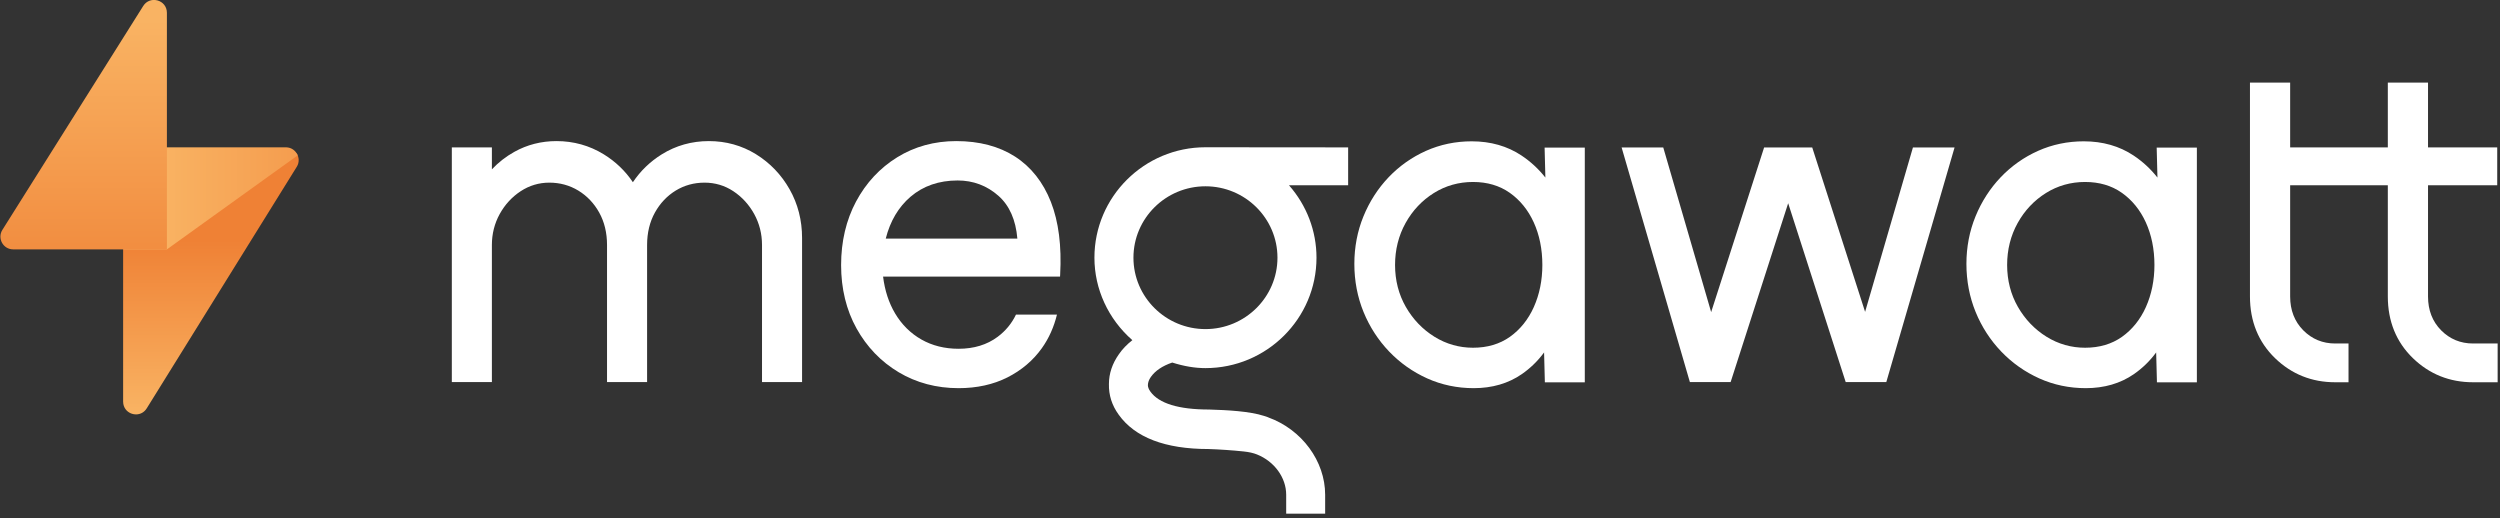 <svg xmlns="http://www.w3.org/2000/svg" width="444" height="92" viewBox="0 0 444 92" fill="none"><rect x="0" y="0" width="444" height="92" fill="#333333" stroke="none"/><path d="M26.061 72.522L52.716 29.607C53.199 28.814 53.119 27.911 52.684 27.226C48.314 29.293 38.717 33.485 37.181 31.212C36.555 30.286 21.867 44.299 21.867 44.299V71.318C21.867 71.892 22.054 72.376 22.355 72.749C23.252 73.859 25.159 73.975 26.061 72.522Z" fill="url(#paint0_linear_2007_977)"></path><path d="M29.642 44.29L52.871 27.593C52.55 26.797 51.803 26.185 50.826 26.167L37.696 26.162H21.867V44.29H29.642Z" fill="url(#paint1_linear_2007_977)"></path><path d="M29.641 2.272V44.29H2.341C0.56 44.29 -0.523 42.328 0.425 40.821L25.437 1.06C26.653 -0.874 29.641 -0.012 29.641 2.272Z" fill="url(#paint2_linear_2007_977)"></path><path d="M134.251 27.384C131.744 25.84 128.933 25.058 125.896 25.058C122.857 25.058 120.045 25.848 117.537 27.406C115.464 28.695 113.738 30.36 112.399 32.362C111.056 30.358 109.316 28.692 107.223 27.404C104.691 25.847 101.867 25.058 98.83 25.058C96.137 25.058 93.62 25.7 91.35 26.966C89.852 27.802 88.514 28.846 87.359 30.076V26.176H80.244V67.859H87.359V43.503C87.359 41.536 87.826 39.688 88.745 38.014C89.669 36.339 90.928 34.972 92.484 33.951C94.021 32.947 95.73 32.437 97.564 32.437C99.434 32.437 101.165 32.911 102.707 33.846C104.257 34.79 105.507 36.106 106.422 37.756C107.342 39.413 107.808 41.347 107.808 43.503V67.859H114.924V43.503C114.924 41.346 115.39 39.413 116.309 37.757C117.228 36.102 118.472 34.786 120.006 33.846C121.535 32.911 123.258 32.437 125.129 32.437C126.988 32.437 128.703 32.946 130.224 33.949C131.771 34.97 133.024 36.338 133.947 38.014C134.867 39.688 135.334 41.535 135.334 43.503V67.859H142.448V42.265C142.448 39.12 141.701 36.206 140.226 33.608C138.757 31.016 136.746 28.922 134.251 27.384Z" fill="white"></path><path d="M274.459 31.536C273.26 30.013 271.839 28.7 270.221 27.621C267.71 25.947 264.734 25.098 261.379 25.098C258.508 25.098 255.776 25.667 253.258 26.791C250.752 27.912 248.518 29.489 246.619 31.479C244.724 33.466 243.221 35.802 242.15 38.42C241.076 41.044 240.532 43.883 240.532 46.858C240.532 49.888 241.083 52.768 242.168 55.416C243.253 58.062 244.785 60.424 246.717 62.438C248.652 64.454 250.922 66.057 253.467 67.203C256.024 68.354 258.802 68.937 261.724 68.937C265.006 68.937 267.882 68.099 270.273 66.446C271.803 65.385 273.13 64.092 274.23 62.593L274.367 67.899H281.46V26.216H274.322L274.459 31.536ZM273.922 47.057C273.922 49.767 273.414 52.281 272.41 54.527C271.417 56.741 269.986 58.523 268.158 59.823C266.348 61.106 264.145 61.757 261.61 61.757C259.154 61.757 256.851 61.103 254.765 59.811C252.664 58.511 250.953 56.727 249.677 54.509C248.407 52.297 247.762 49.789 247.762 47.057C247.762 44.347 248.389 41.843 249.627 39.615C250.864 37.387 252.556 35.592 254.654 34.281C256.739 32.978 259.079 32.318 261.61 32.318C264.123 32.318 266.313 32.963 268.122 34.236C269.951 35.522 271.387 37.289 272.392 39.492C273.408 41.723 273.922 44.268 273.922 47.057Z" fill="white"></path><path d="M383.164 31.536C381.966 30.013 380.545 28.7 378.927 27.621C376.415 25.947 373.439 25.098 370.084 25.098C367.214 25.098 364.481 25.667 361.964 26.791C359.458 27.911 357.224 29.488 355.324 31.479C353.432 33.464 351.928 35.799 350.855 38.42C349.78 41.044 349.236 43.883 349.236 46.858C349.236 49.888 349.787 52.768 350.873 55.416C351.96 58.064 353.491 60.427 355.423 62.438C357.357 64.454 359.628 66.057 362.173 67.203C364.729 68.354 367.507 68.937 370.43 68.937C373.712 68.937 376.588 68.099 378.978 66.446C380.508 65.385 381.835 64.093 382.935 62.593L383.072 67.899H390.165V26.216H383.027L383.164 31.536ZM382.628 47.057C382.628 49.766 382.118 52.28 381.114 54.527C380.123 56.74 378.692 58.521 376.863 59.823C375.054 61.106 372.851 61.757 370.314 61.757C367.858 61.757 365.556 61.103 363.471 59.811C361.369 58.511 359.658 56.727 358.383 54.509C357.111 52.297 356.467 49.79 356.467 47.057C356.467 44.346 357.095 41.842 358.332 39.615C359.569 37.387 361.261 35.592 363.358 34.281C365.444 32.978 367.784 32.318 370.314 32.318C372.828 32.318 375.019 32.963 376.827 34.236C378.657 35.522 380.094 37.291 381.097 39.492C382.112 41.724 382.628 44.27 382.628 47.057Z" fill="white"></path><path d="M331.242 55.385L321.85 26.186H313.308L303.901 55.429L295.393 26.186H287.998L299.939 67.229L300.124 67.859H307.36L317.579 36.094L327.713 67.599L327.797 67.859H335.007L347.132 26.186H339.738L331.242 55.385Z" fill="white"></path><path d="M439.204 61.005C436.991 61.005 435.087 60.218 433.547 58.666C432 57.106 431.216 55.084 431.216 52.654V32.906H432.999H443.507V26.176H432.999H431.216V14.668H424.077V26.176H406.731V14.668H399.593V52.654C399.593 57.06 401.09 60.745 404.044 63.605C406.976 66.448 410.567 67.889 414.72 67.889H417.097V61.005H414.72C412.506 61.005 410.602 60.218 409.063 58.666C407.516 57.106 406.731 55.084 406.731 52.654V32.906H424.077V52.654C424.077 57.06 425.574 60.745 428.528 63.605C431.461 66.448 435.053 67.889 439.204 67.889H443.581V61.005L439.204 61.005Z" fill="white"></path><path d="M214.089 26.154C203.216 26.154 194.37 34.952 194.37 45.766C194.37 51.343 196.819 56.655 201.105 60.412C200.111 61.197 199.327 62.018 198.717 62.91C197.541 64.571 196.944 66.356 196.945 68.208C196.898 70.166 197.481 71.996 198.674 73.64C201.565 77.693 206.932 79.748 214.622 79.748C216.531 79.808 218.923 79.973 220.866 80.178C221.835 80.28 222.588 80.45 223.24 80.711C226.342 81.956 228.427 84.832 228.427 87.868V91.229H235.347V87.868C235.347 81.895 231.21 76.287 225.253 74.134L225.254 74.129L224.999 74.029C224.905 73.993 224.799 73.959 224.693 73.927L224.499 73.867C221.952 73.039 217.958 72.826 214.753 72.733C209.339 72.733 205.826 71.66 204.309 69.544C204.013 69.134 203.864 68.744 203.863 68.398C203.877 67.913 204.047 67.445 204.379 66.965C205.154 65.853 206.435 64.986 208.189 64.388C210.3 65.054 212.231 65.377 214.089 65.377C224.962 65.377 233.809 56.579 233.809 45.766C233.809 41.031 232.082 36.496 228.926 32.906H239.43V26.176L214.089 26.154ZM214.089 58.447C207.038 58.447 201.3 52.758 201.3 45.766C201.3 38.774 207.038 33.085 214.089 33.085C221.141 33.085 226.878 38.774 226.878 45.766C226.878 52.758 221.141 58.447 214.089 58.447Z" fill="white"></path><path d="M188.265 49.127L188.285 48.759C188.564 43.7 188.011 39.364 186.643 35.873C185.264 32.357 183.121 29.646 180.275 27.812C177.433 25.984 173.918 25.058 169.829 25.058C165.959 25.058 162.432 26.026 159.346 27.933C156.262 29.839 153.802 32.483 152.037 35.789C150.274 39.092 149.38 42.89 149.38 47.08C149.38 51.273 150.303 55.059 152.122 58.333C153.944 61.614 156.459 64.229 159.598 66.106C162.737 67.984 166.319 68.937 170.242 68.937C173.493 68.937 176.411 68.295 178.913 67.03C181.419 65.764 183.474 64.022 185.023 61.853C186.294 60.074 187.183 58.062 187.717 55.874H180.436C179.689 57.439 178.599 58.763 177.178 59.823C175.297 61.229 172.963 61.942 170.242 61.942C167.779 61.942 165.558 61.387 163.638 60.294C161.715 59.199 160.146 57.643 158.972 55.667C157.854 53.788 157.136 51.59 156.836 49.127H188.265ZM161.71 34.943C163.948 33.025 166.763 32.052 170.076 32.052C172.837 32.052 175.275 32.967 177.32 34.773C179.277 36.501 180.407 39.059 180.683 42.38H157.308C158.092 39.274 159.572 36.774 161.71 34.943Z" fill="white"></path><defs><linearGradient id="paint0_linear_2007_977" x1="37.456" y1="73.196" x2="37.456" y2="42.717" gradientUnits="userSpaceOnUse"><stop stop-color="#F9B363"></stop><stop offset="1" stop-color="#EF8135"></stop></linearGradient><linearGradient id="paint1_linear_2007_977" x1="28.337" y1="35.226" x2="83.422" y2="35.226" gradientUnits="userSpaceOnUse"><stop stop-color="#F9B363"></stop><stop offset="1" stop-color="#EF8135"></stop></linearGradient><linearGradient id="paint2_linear_2007_977" x1="14.857" y1="3.528" x2="14.857" y2="57.815" gradientUnits="userSpaceOnUse"><stop stop-color="#F9B363"></stop><stop offset="1" stop-color="#EF8135"></stop></linearGradient></defs></svg>